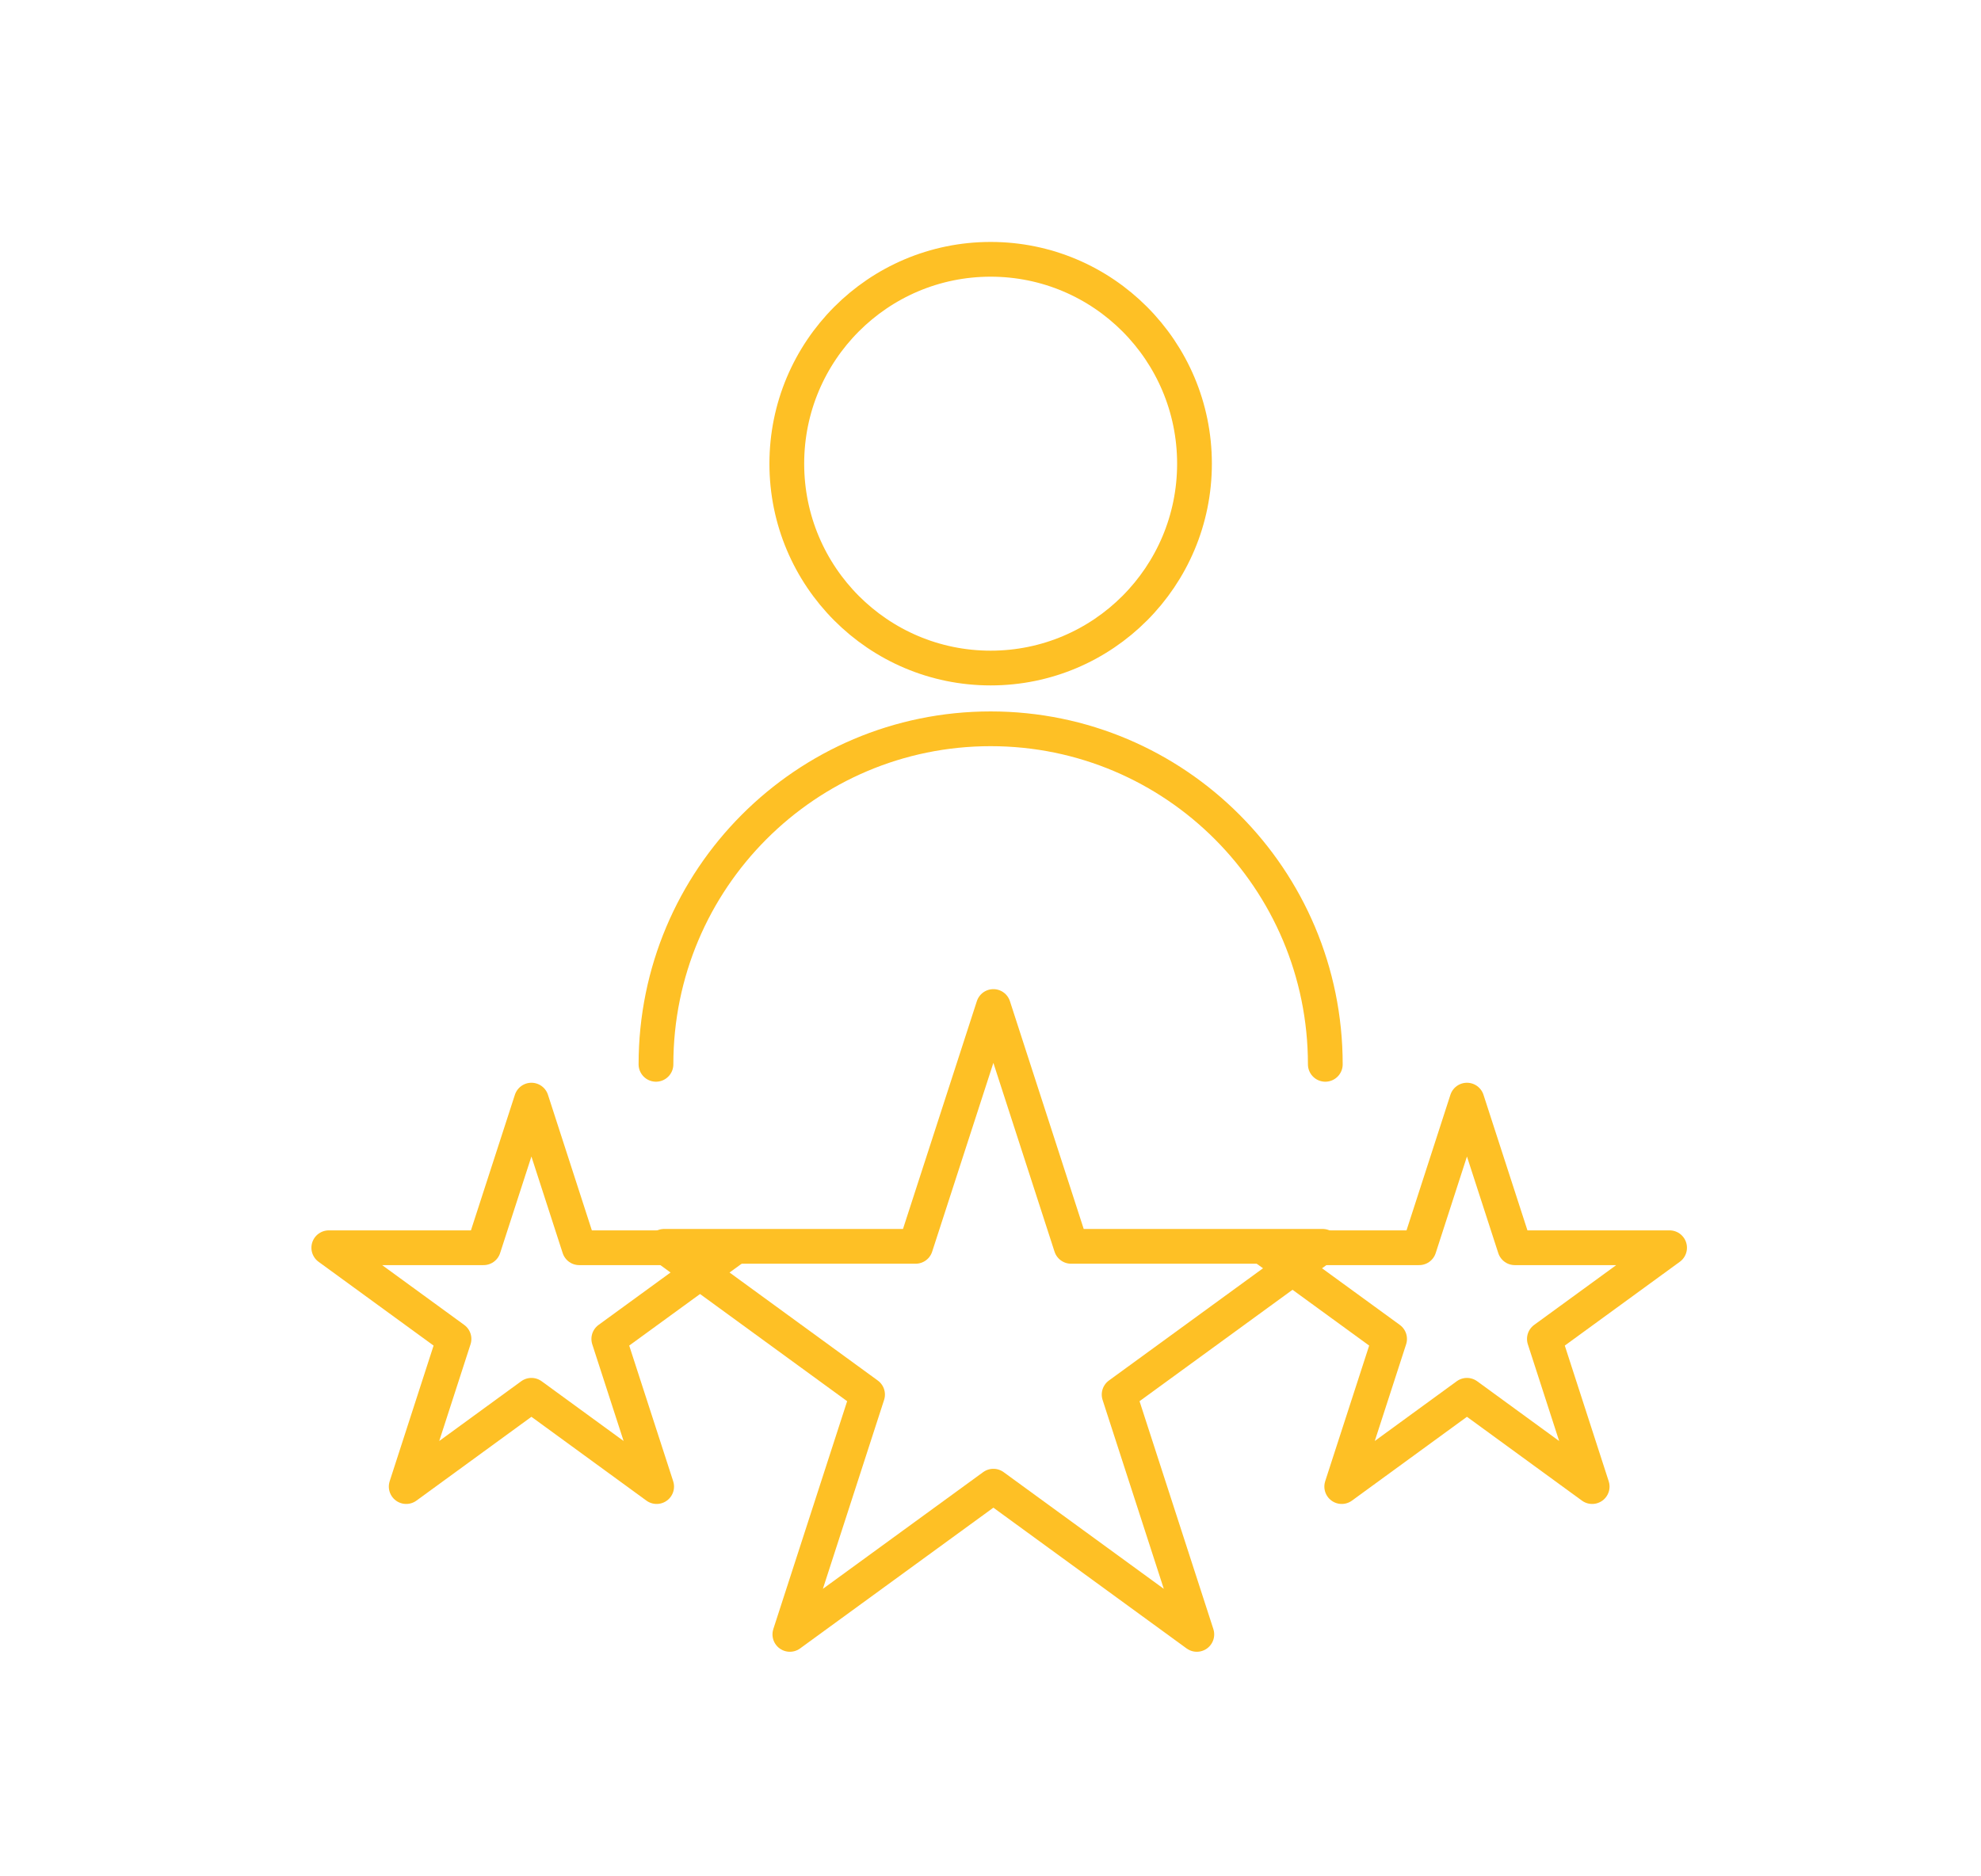 <svg xmlns="http://www.w3.org/2000/svg" width="114" height="108" viewBox="0 0 114 108" fill="none"><g clip-path="url(#clip0_332_268)"><g clip-path="url(#clip1_332_268)"><path d="M37.749 61.262C37.749 50.596 46.373 41.949 57.008 41.949C67.644 41.949 76.267 50.596 76.267 61.262" stroke="#FEC025" stroke-width="2" stroke-linecap="round" stroke-linejoin="round"></path><path d="M57.008 38.452C63.487 38.452 68.739 33.185 68.739 26.689C68.739 20.192 63.487 14.926 57.008 14.926C50.53 14.926 45.278 20.192 45.278 26.689C45.278 33.185 50.53 38.452 57.008 38.452Z" stroke="#FEC025" stroke-width="2" stroke-linecap="round" stroke-linejoin="round"></path><path d="M57.166 57.934L61.637 71.738H76.114L64.402 80.27L68.873 94.074L57.166 85.543L45.454 94.074L49.925 80.27L38.218 71.738H52.691L57.166 57.934Z" stroke="#FEC025" stroke-width="2" stroke-linecap="round" stroke-linejoin="round"></path><path d="M84.418 63.322L87.172 71.819H96.079L88.874 77.069L91.624 85.566L84.418 80.312L77.212 85.566L79.966 77.069L72.757 71.819H81.668L84.418 63.322Z" stroke="#FEC025" stroke-width="2" stroke-linecap="round" stroke-linejoin="round"></path><path d="M30.582 63.322L33.332 71.819H42.243L35.034 77.069L37.788 85.566L30.582 80.312L23.376 85.566L26.126 77.069L18.921 71.819H27.828L30.582 63.322Z" stroke="#FEC025" stroke-width="2" stroke-linecap="round" stroke-linejoin="round"></path></g></g><defs><clipPath id="clip0_332_268"><rect width="114" height="108" fill="white"></rect></clipPath><clipPath id="clip1_332_268"><rect width="81" height="83" fill="white" transform="translate(17 13)"></rect></clipPath></defs></svg>